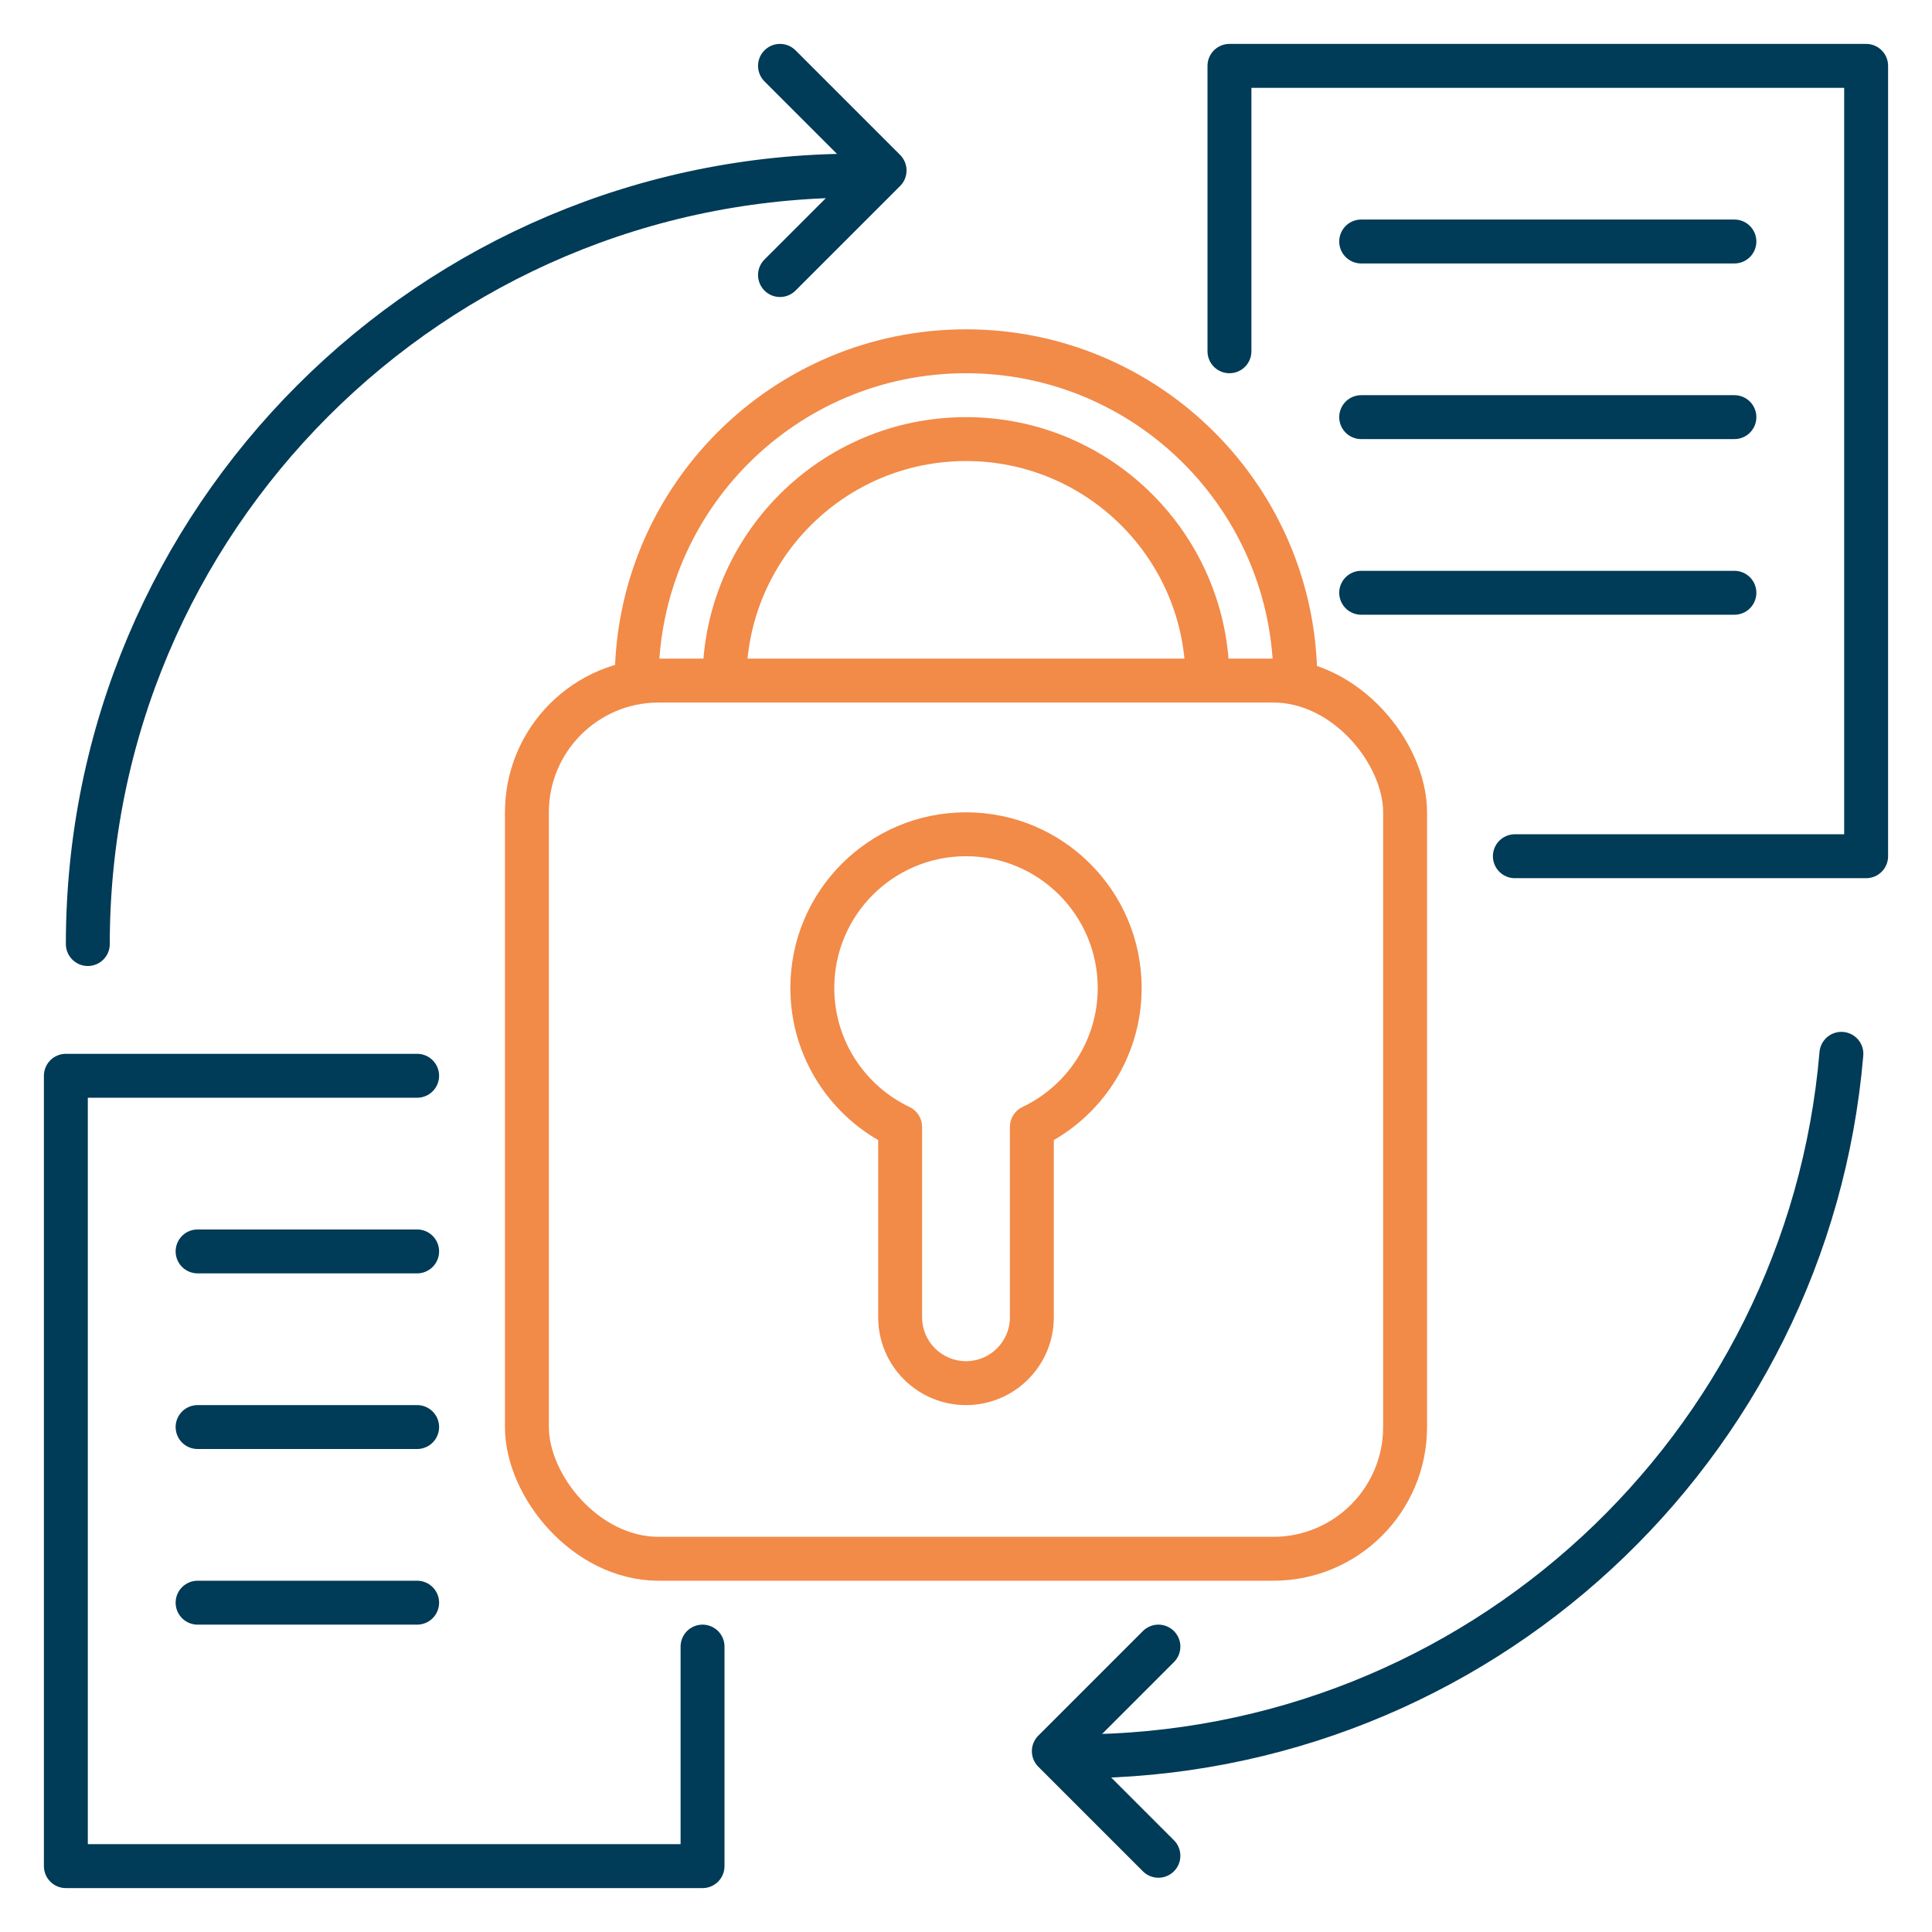 <svg width="88" height="88" viewBox="0 0 88 88" fill="none" xmlns="http://www.w3.org/2000/svg">
<path d="M4 43C4 23.67 19.67 8 39 8" stroke="#003B57" stroke-width="2" stroke-linecap="round" stroke-linejoin="round"/>
<path d="M49 80C67.319 80 82.351 65.926 83.873 48" stroke="#003B57" stroke-width="2" stroke-linecap="round" stroke-linejoin="round"/>
<path d="M56 16V3H85V39H69" stroke="#003B57" stroke-width="2" stroke-linecap="round" stroke-linejoin="round"/>
<path d="M19 49L3 49V85H32V75" stroke="#003B57" stroke-width="2" stroke-linecap="round" stroke-linejoin="round"/>
<path d="M62 11H79" stroke="#003B57" stroke-width="2" stroke-linecap="round" stroke-linejoin="round"/>
<path d="M19 57H9" stroke="#003B57" stroke-width="2" stroke-linecap="round" stroke-linejoin="round"/>
<path d="M62 19H79" stroke="#003B57" stroke-width="2" stroke-linecap="round" stroke-linejoin="round"/>
<path d="M19 65H9" stroke="#003B57" stroke-width="2" stroke-linecap="round" stroke-linejoin="round"/>
<path d="M62 27L79 27" stroke="#003B57" stroke-width="2" stroke-linecap="round" stroke-linejoin="round"/>
<path d="M19 73L9 73" stroke="#003B57" stroke-width="2" stroke-linecap="round" stroke-linejoin="round"/>
<path d="M35.528 3L40.292 7.764L35.528 12.528" stroke="#003B57" stroke-width="2" stroke-linecap="round" stroke-linejoin="round"/>
<path d="M52.764 84.528L48 79.764L52.764 75" stroke="#003B57" stroke-width="2" stroke-linecap="round" stroke-linejoin="round"/>
<rect x="24" y="31" width="40" height="40" rx="6" stroke="#F28A48" stroke-width="2" stroke-linejoin="round"/>
<path d="M47 51.326L46.571 50.423C46.222 50.589 46 50.94 46 51.326H47ZM41 51.326H42C42 50.94 41.778 50.589 41.429 50.423L41 51.326ZM50 45C50 47.392 48.6 49.459 46.571 50.423L47.429 52.23C50.13 50.947 52 48.193 52 45H50ZM44 39C47.314 39 50 41.686 50 45H52C52 40.582 48.418 37 44 37V39ZM38 45C38 41.686 40.686 39 44 39V37C39.582 37 36 40.582 36 45H38ZM41.429 50.423C39.4 49.459 38 47.392 38 45H36C36 48.193 37.87 50.947 40.571 52.23L41.429 50.423ZM42 60V51.326H40V60H42ZM44 62C42.895 62 42 61.105 42 60H40C40 62.209 41.791 64 44 64V62ZM46 60C46 61.105 45.105 62 44 62V64C46.209 64 48 62.209 48 60H46ZM46 51.326V60H48V51.326H46Z" fill="#F28A48"/>
<path d="M59 31C59 22.716 52.284 16 44 16C35.716 16 29 22.716 29 31" stroke="#F28A48" stroke-width="2" stroke-linejoin="round"/>
<path d="M55 31C55 24.925 50.075 20 44 20C37.925 20 33 24.925 33 31" stroke="#F28A48" stroke-width="2" stroke-linejoin="round"/>
</svg>
